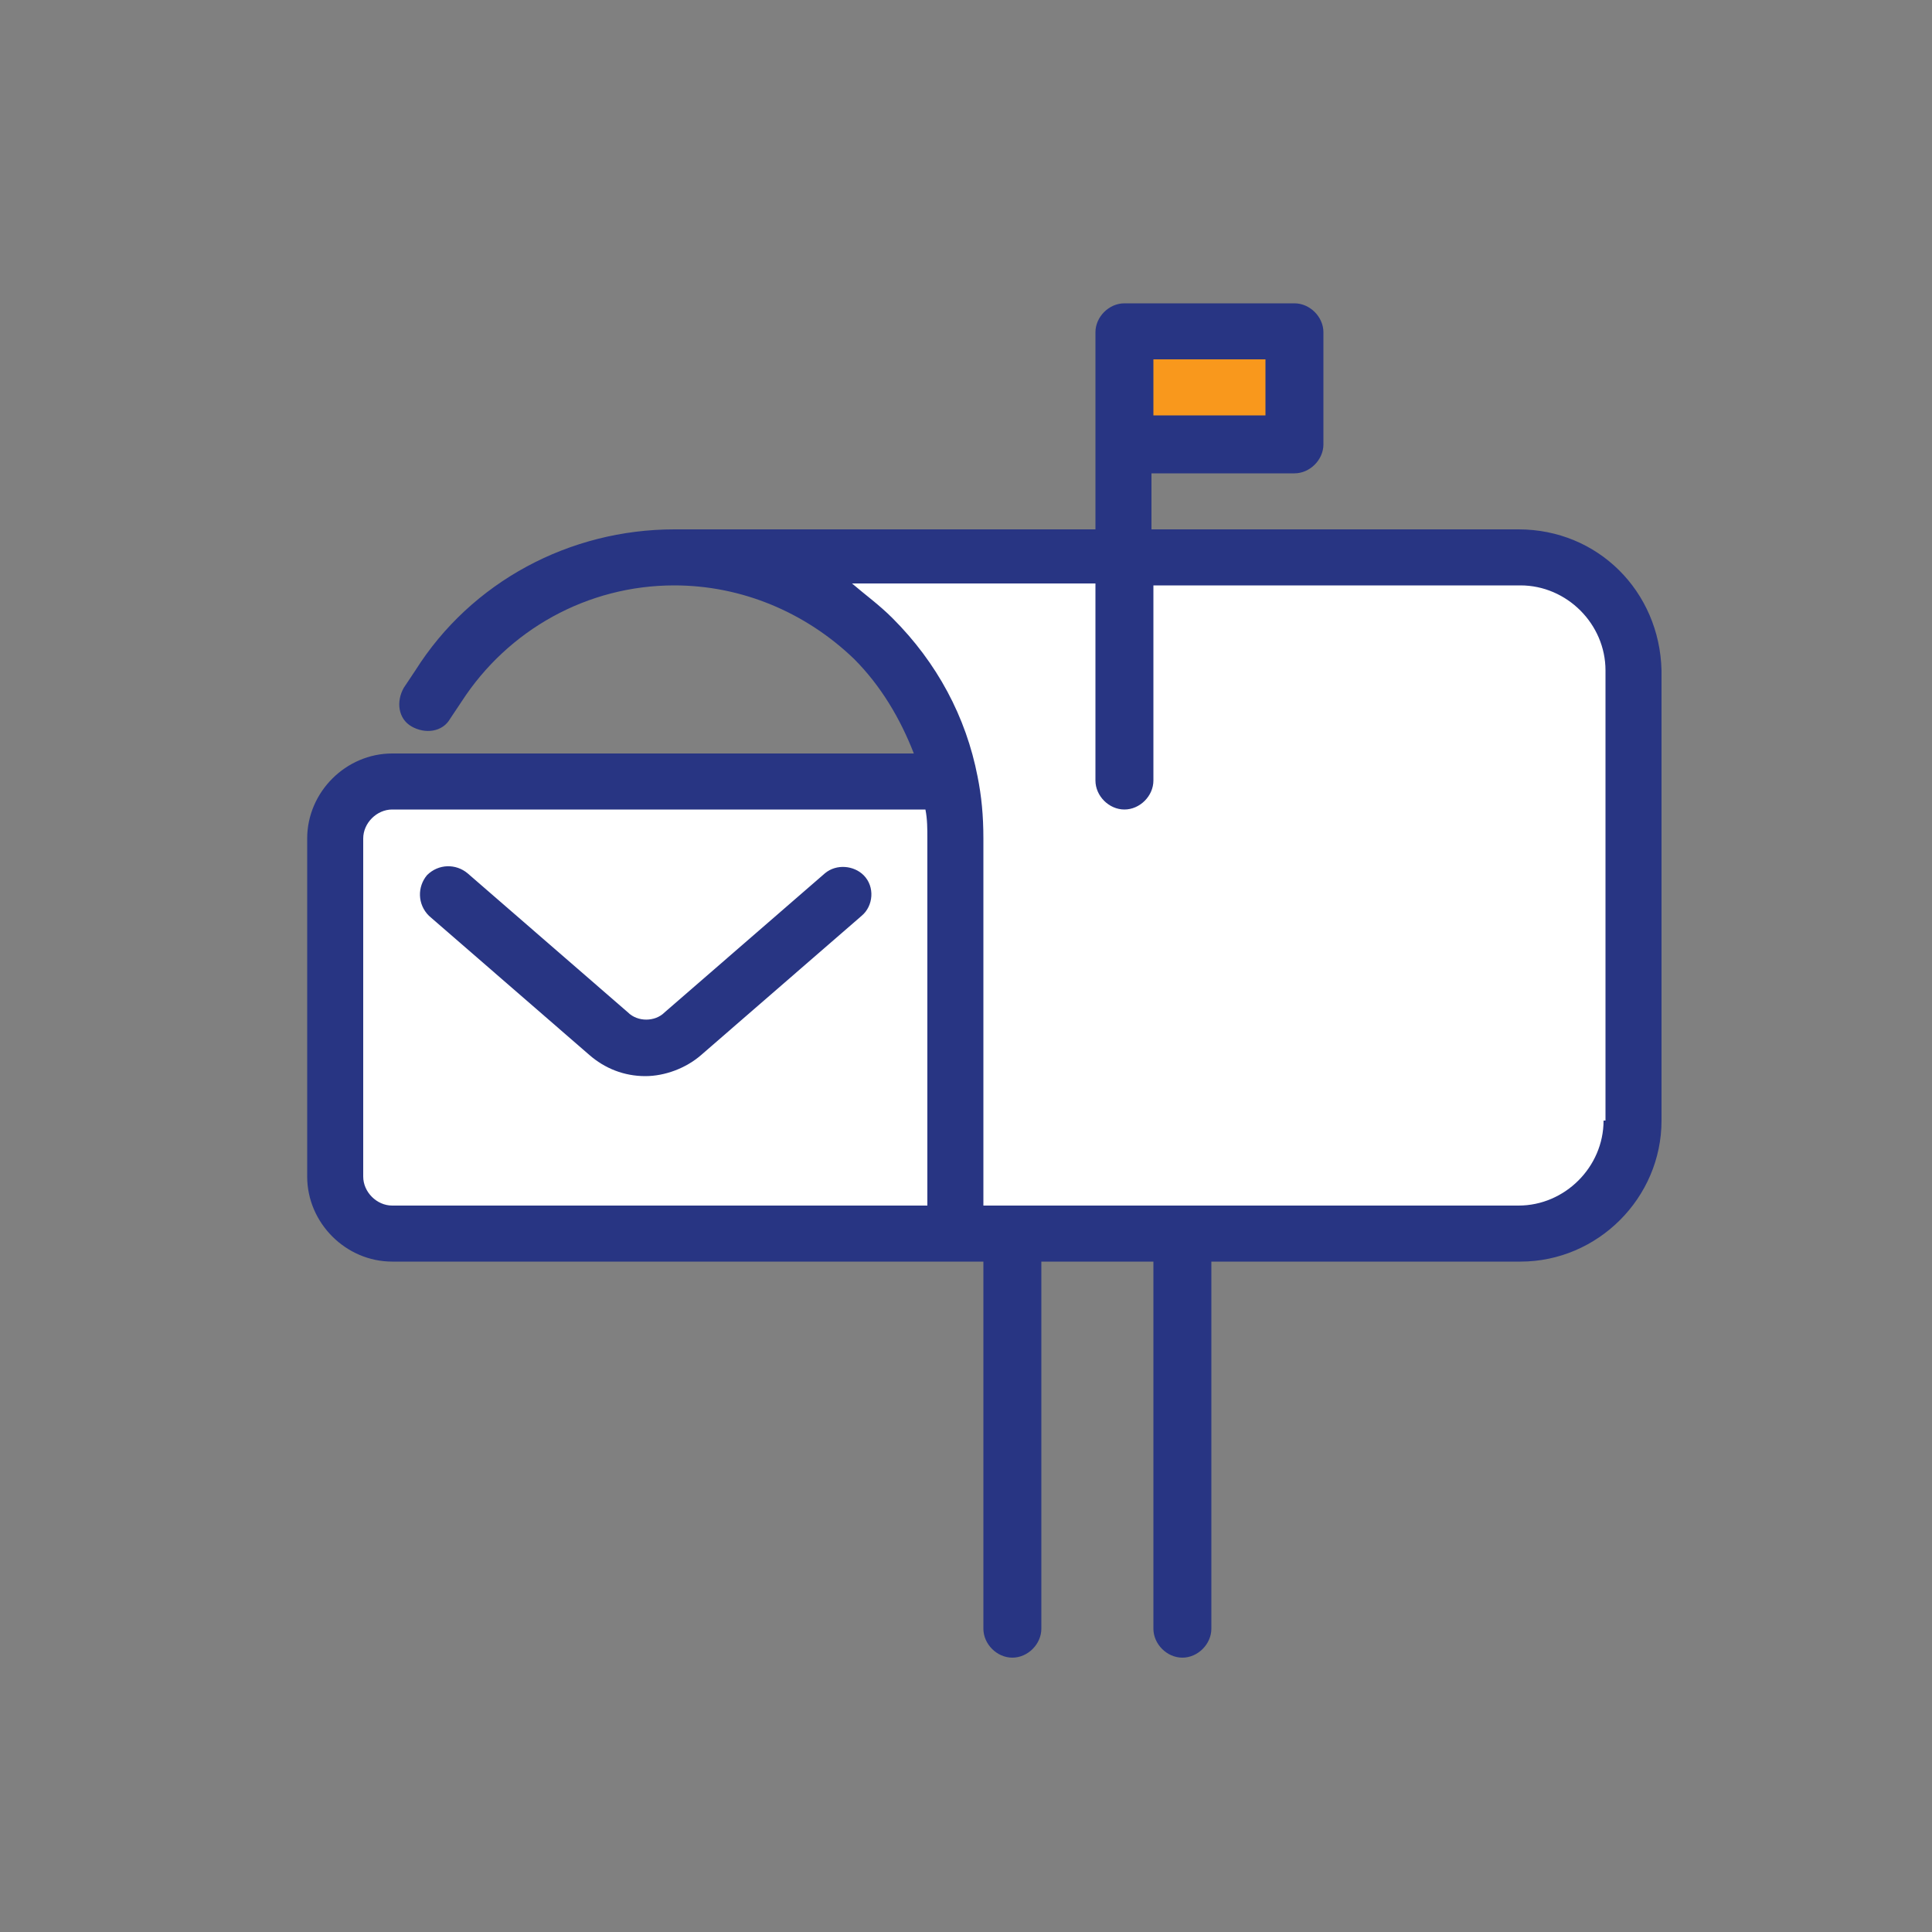 <svg version="1.1" id="Laag_1" xmlns="http://www.w3.org/2000/svg" x="0" y="0" viewBox="0 0 100 100" xml:space="preserve"><rect x="0" y="0" width="100" height="100" fill="#808080" stroke="none"/><style type="text/css">.st0{fill:#fff}.st2{fill:#283583}</style><path class="st0" d="M48.4 41.5H20.3c-1.1 0-2 .9-2 2V61c0 1.1.9 2 2 2h28.2V43.4c0-.5 0-1-.1-1.5v-.4z"/><path class="st0" d="M78.6 29.8H59.2v10.7c0 .5-.4 1-1 1s-1-.4-1-1V29.8H42.5l1.3.9c.7.5 1.4 1.1 2 1.7 2.2 2.2 3.6 4.9 4.2 7.9.2.9.3 2 .3 3.1v19.5h28.2c2.7 0 4.9-2.2 4.9-4.9V34.7c.1-2.7-2.1-4.9-4.8-4.9z"/><path fill="#f9981c" d="M59.2 18.1H66V22h-6.8z"/><path class="st2" d="M78.6 27.4h-19v-2.9H67c.8 0 1.5-.7 1.5-1.5v-5.8c0-.8-.7-1.5-1.5-1.5h-8.8c-.8 0-1.5.7-1.5 1.5v10.2H34.9c-5.4 0-10.5 2.7-13.4 7.3l-.6.9c-.4.7-.3 1.6.4 2 .7.4 1.6.3 2-.4l.6-.9c2.4-3.7 6.5-6 11-6 3.5 0 6.8 1.4 9.3 3.8 1.4 1.4 2.4 3.1 3.1 4.9h-27c-2.4 0-4.4 2-4.4 4.4v17.5c0 2.4 2 4.4 4.4 4.4h30.6v19c0 .8.7 1.5 1.5 1.5s1.5-.7 1.5-1.5v-19h5.8v19c0 .8.7 1.5 1.5 1.5s1.5-.7 1.5-1.5v-19h16c4 0 7.3-3.3 7.3-7.3V34.7c-.1-4.1-3.3-7.3-7.4-7.3zm-18.9-7.3v-1.5h5.8v2.9h-5.8v-1.4zM48 62.4H20.3c-.8 0-1.5-.7-1.5-1.5V43.4c0-.8.7-1.5 1.5-1.5h27.6c.1.5.1 1 .1 1.5v19zM83 58c0 2.4-2 4.4-4.4 4.4H50.9v-19c0-1.2-.1-2.2-.3-3.2-.6-3.1-2.1-5.9-4.4-8.2-.7-.7-1.4-1.2-2.1-1.8h12.6v10.2c0 .8.7 1.5 1.5 1.5s1.5-.7 1.5-1.5V30.3h19c2.4 0 4.4 2 4.4 4.4V58z"/><path class="st2" d="M42.7 45.2l-8.3 7.2c-.5.5-1.4.5-1.9 0l-8.3-7.2c-.6-.5-1.5-.5-2.1.1-.5.6-.5 1.5.1 2.1l8.3 7.2c.8.7 1.8 1.1 2.9 1.1 1 0 2.1-.4 2.9-1.1l8.3-7.2c.6-.5.7-1.5.1-2.1-.5-.5-1.4-.6-2-.1z"/></svg>